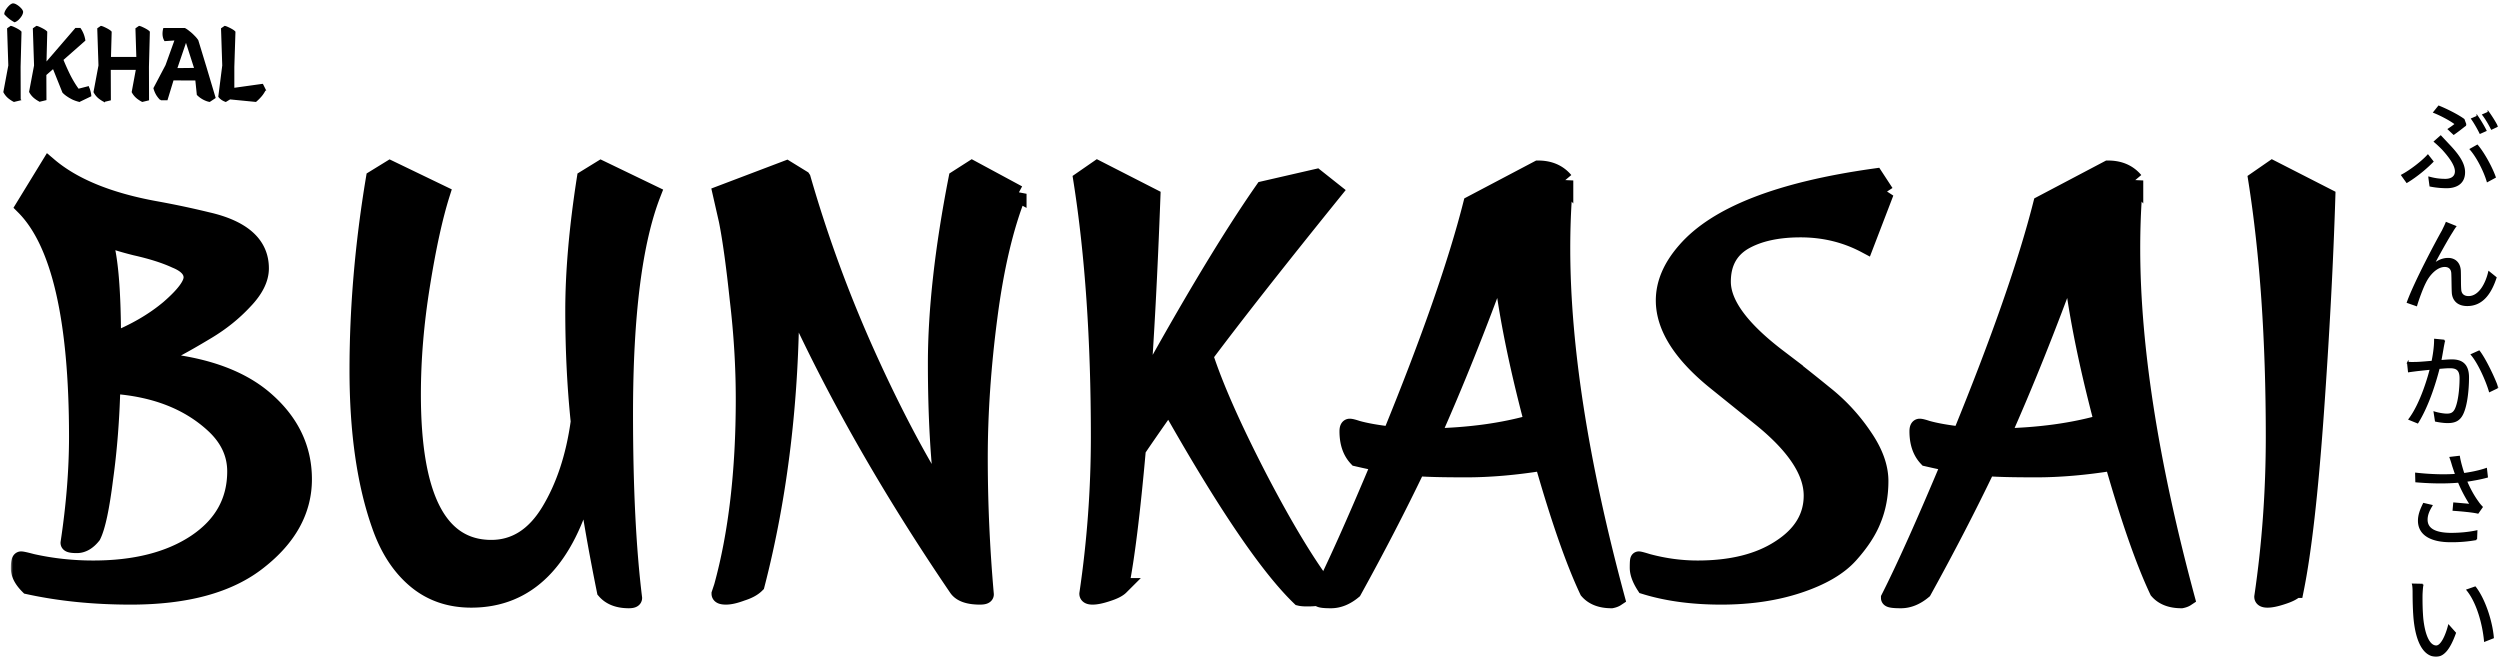<svg xmlns="http://www.w3.org/2000/svg" width="594" height="157" fill="none"><mask id="a" width="553" height="110" x="2.576" y="35.422" fill="#000" maskUnits="userSpaceOnUse"><path fill="#fff" d="M2.576 35.422h553v110h-553z"/><path d="M26.608 91.547c-.192 7.872-.768 15.264-1.727 22.175-.865 6.912-1.825 11.424-2.88 13.536-1.153 1.44-2.4 2.159-3.745 2.159-1.248 0-1.872-.144-1.872-.432 1.344-8.927 2.016-17.327 2.016-25.198 0-28.03-4.224-46.27-12.672-54.717l5.904-9.648c5.76 4.896 14.208 8.352 25.345 10.368a210.75 210.75 0 0 1 12.24 2.592c8.448 1.92 12.672 5.711 12.672 11.375 0 2.496-1.296 5.088-3.888 7.776-2.496 2.687-5.424 5.04-8.784 7.055-6.048 3.648-10.512 6-13.392 7.056 11.904.864 20.928 3.935 27.072 9.215 6.144 5.28 9.216 11.616 9.216 19.007 0 7.392-3.552 13.872-10.656 19.439-7.008 5.568-17.136 8.352-30.384 8.352-8.737 0-16.849-.816-24.337-2.448-1.44-1.44-2.16-2.832-2.16-4.176 0-1.344.144-2.016.432-2.016.288 0 1.152.192 2.592.576 4.704 1.056 9.552 1.584 14.544 1.584 9.985 0 18.097-2.064 24.337-6.192 6.336-4.223 9.504-9.887 9.504-16.991 0-4.127-1.68-7.775-5.04-10.943-6.048-5.664-14.16-8.832-24.337-9.504zm-2.16-35.422c1.537 3.936 2.305 12.24 2.305 24.911 5.28-2.112 9.744-4.704 13.392-7.776 3.648-3.168 5.472-5.615 5.472-7.343 0-1.728-1.296-3.12-3.888-4.176-2.496-1.152-5.664-2.16-9.504-3.024-3.84-.96-6.433-1.824-7.777-2.592zm80.467-10.079c-1.728 5.471-3.312 12.72-4.752 21.743-1.44 8.927-2.16 17.567-2.16 25.918 0 24.383 6.24 36.574 18.72 36.574 5.664 0 10.272-2.927 13.825-8.783 3.552-5.856 5.904-12.959 7.056-21.311-.864-8.352-1.296-17.135-1.296-26.35 0-9.216.912-19.68 2.736-31.391l3.744-2.304 12.24 5.904c-4.416 11.327-6.624 28.75-6.624 52.27 0 17.47.72 32.061 2.16 43.773 0 .288-.384.432-1.152.432-2.496 0-4.368-.72-5.616-2.16-2.016-9.984-3.504-18.527-4.464-25.631-4.8 18.431-13.921 27.647-27.361 27.647-5.184 0-9.6-1.536-13.248-4.608-3.648-3.072-6.432-7.344-8.352-12.815-3.552-9.984-5.328-22.319-5.328-37.006 0-14.784 1.296-29.95 3.888-45.502l3.744-2.304 12.24 5.904zm136.993 0c-3.072 7.68-5.376 17.423-6.912 29.23-1.536 11.712-2.304 22.895-2.304 33.551 0 10.655.48 21.454 1.44 32.398 0 .288-.432.432-1.296.432-2.784 0-4.608-.672-5.472-2.016-16.128-23.711-29.28-46.846-39.456-69.404 0 24.574-2.736 47.469-8.209 68.684-.768.768-1.92 1.392-3.456 1.872-1.536.576-2.784.864-3.744.864-.96 0-1.44-.192-1.44-.576l.576-1.728c3.456-12.575 5.184-27.407 5.184-44.494 0-7.775-.48-15.695-1.44-23.758-.864-8.16-1.728-14.4-2.592-18.72l-1.44-6.335 15.553-5.904 3.744 2.304a312.24 312.24 0 0 0 15.264 41.614c6.048 13.44 12.192 25.103 18.432 34.99-1.248-9.216-1.872-20.111-1.872-32.686 0-12.576 1.632-27.215 4.896-43.918l3.6-2.304 10.944 5.904zm24.321 93.307c-.576.576-1.632 1.104-3.168 1.584-1.44.48-2.592.72-3.456.72-.768 0-1.152-.192-1.152-.576a255.586 255.586 0 0 0 2.736-37.294c0-23.039-1.392-43.39-4.176-61.053l3.744-2.592 12.96 6.624c-.672 17.95-1.488 33.406-2.448 46.365 11.52-20.927 21.168-36.958 28.944-48.093l12.529-2.88 4.176 3.312c-13.345 16.511-23.569 29.518-30.673 39.022 2.4 7.391 6.672 17.039 12.816 28.942 6.144 11.808 11.569 20.783 16.273 26.927v.144c0 1.056-1.584 1.584-4.752 1.584-.768 0-1.344-.048-1.728-.144-7.585-7.296-17.953-22.607-31.105-45.934-3.648 5.184-6.144 8.784-7.488 10.8-1.344 15.071-2.688 25.918-4.032 32.542z"/><path d="M371.813 42.878c-.48 5.088-.72 10.463-.72 16.127 0 23.327 4.32 51.021 12.96 83.084-.288.192-.672.336-1.152.432-2.496 0-4.368-.72-5.616-2.16-3.264-6.912-6.816-17.087-10.656-30.527-6.528 1.056-12.625 1.584-18.289 1.584-5.568 0-9.456-.096-11.664-.288-4.512 9.408-9.552 19.151-15.12 29.231-1.728 1.44-3.504 2.16-5.328 2.16-1.824 0-2.736-.144-2.736-.432 3.648-7.2 8.448-17.903 14.4-32.111-1.152-.192-2.976-.575-5.472-1.151-1.44-1.536-2.16-3.648-2.16-6.336 0-.672.144-1.008.432-1.008.288 0 .864.144 1.728.432 2.016.576 4.704 1.056 8.064 1.44 9.216-22.559 15.6-40.846 19.152-54.861l15.841-8.352c2.688 0 4.8.912 6.336 2.736zm-31.681 60.909c9.024-.192 17.041-1.296 24.049-3.312-3.936-14.88-6.432-27.55-7.488-38.014-5.473 15.071-10.993 28.846-16.561 41.326zm107.851-58.029-4.752 12.383c-4.704-2.496-9.84-3.744-15.408-3.744s-10.08 1.008-13.536 3.024c-3.36 2.016-5.04 5.184-5.04 9.504 0 5.28 4.416 11.28 13.248 17.999a430.028 430.028 0 0 1 10.944 8.64 44.461 44.461 0 0 1 9.36 10.079c2.592 3.744 3.888 7.295 3.888 10.655 0 3.36-.576 6.432-1.728 9.216-1.056 2.688-2.88 5.471-5.472 8.351-2.592 2.88-6.624 5.232-12.096 7.056-5.472 1.824-11.616 2.736-18.432 2.736-6.817 0-12.865-.816-18.145-2.448-1.056-1.632-1.584-3.072-1.584-4.32 0-1.248.048-1.872.144-1.872.192 0 .912.192 2.16.576 3.936 1.056 7.872 1.584 11.808 1.584 8.065 0 14.593-1.632 19.585-4.896 5.088-3.263 7.632-7.439 7.632-12.527 0-5.76-4.128-11.951-12.384-18.575l-10.368-8.352c-8.257-6.623-12.385-13.103-12.385-19.439 0-4.031 1.68-7.967 5.04-11.807 7.392-8.544 22.417-14.4 45.073-17.567l2.448 3.744zm59.254-2.88c-.481 5.088-.721 10.463-.721 16.127 0 23.327 4.321 51.021 12.961 83.084-.288.192-.672.336-1.152.432-2.496 0-4.368-.72-5.616-2.16-3.264-6.912-6.817-17.087-10.657-30.527-6.528 1.056-12.624 1.584-18.288 1.584-5.568 0-9.456-.096-11.664-.288-4.512 9.408-9.552 19.151-15.12 29.231-1.728 1.44-3.504 2.16-5.328 2.16-1.824 0-2.736-.144-2.736-.432 3.648-7.2 8.448-17.903 14.4-32.111-1.152-.192-2.976-.575-5.472-1.151-1.44-1.536-2.16-3.648-2.16-6.336 0-.672.144-1.008.432-1.008.288 0 .864.144 1.728.432 2.016.576 4.704 1.056 8.064 1.44 9.216-22.559 15.6-40.846 19.152-54.861l15.84-8.352c2.688 0 4.8.912 6.337 2.736zm-31.681 60.909c9.024-.192 17.04-1.296 24.048-3.312-3.936-14.88-6.432-27.55-7.488-38.014-5.472 15.071-10.992 28.846-16.56 41.326zm69.834 36.286c-.576.576-1.632 1.104-3.168 1.584-1.44.48-2.592.72-3.456.72-.768 0-1.152-.192-1.152-.576 1.824-12.384 2.736-25.055 2.736-38.014 0-23.039-1.392-43.39-4.176-61.053l3.744-2.592 12.96 6.624c-.48 15.455-1.392 32.638-2.736 51.55-1.344 18.814-2.928 32.733-4.752 41.757z"/></mask><path fill="#000" d="M26.608 91.547c-.192 7.872-.768 15.264-1.727 22.175-.865 6.912-1.825 11.424-2.88 13.536-1.153 1.44-2.4 2.159-3.745 2.159-1.248 0-1.872-.144-1.872-.432 1.344-8.927 2.016-17.327 2.016-25.198 0-28.03-4.224-46.27-12.672-54.717l5.904-9.648c5.76 4.896 14.208 8.352 25.345 10.368a210.75 210.75 0 0 1 12.24 2.592c8.448 1.92 12.672 5.711 12.672 11.375 0 2.496-1.296 5.088-3.888 7.776-2.496 2.687-5.424 5.04-8.784 7.055-6.048 3.648-10.512 6-13.392 7.056 11.904.864 20.928 3.935 27.072 9.215 6.144 5.28 9.216 11.616 9.216 19.007 0 7.392-3.552 13.872-10.656 19.439-7.008 5.568-17.136 8.352-30.384 8.352-8.737 0-16.849-.816-24.337-2.448-1.44-1.44-2.16-2.832-2.16-4.176 0-1.344.144-2.016.432-2.016.288 0 1.152.192 2.592.576 4.704 1.056 9.552 1.584 14.544 1.584 9.985 0 18.097-2.064 24.337-6.192 6.336-4.223 9.504-9.887 9.504-16.991 0-4.127-1.68-7.775-5.04-10.943-6.048-5.664-14.16-8.832-24.337-9.504zm-2.16-35.422c1.537 3.936 2.305 12.24 2.305 24.911 5.28-2.112 9.744-4.704 13.392-7.776 3.648-3.168 5.472-5.615 5.472-7.343 0-1.728-1.296-3.12-3.888-4.176-2.496-1.152-5.664-2.16-9.504-3.024-3.84-.96-6.433-1.824-7.777-2.592zm80.467-10.079c-1.728 5.471-3.312 12.72-4.752 21.743-1.44 8.927-2.16 17.567-2.16 25.918 0 24.383 6.24 36.574 18.72 36.574 5.664 0 10.272-2.927 13.825-8.783 3.552-5.856 5.904-12.959 7.056-21.311-.864-8.352-1.296-17.135-1.296-26.35 0-9.216.912-19.68 2.736-31.391l3.744-2.304 12.24 5.904c-4.416 11.327-6.624 28.75-6.624 52.27 0 17.47.72 32.061 2.16 43.773 0 .288-.384.432-1.152.432-2.496 0-4.368-.72-5.616-2.16-2.016-9.984-3.504-18.527-4.464-25.631-4.8 18.431-13.921 27.647-27.361 27.647-5.184 0-9.6-1.536-13.248-4.608-3.648-3.072-6.432-7.344-8.352-12.815-3.552-9.984-5.328-22.319-5.328-37.006 0-14.784 1.296-29.95 3.888-45.502l3.744-2.304 12.24 5.904zm136.993 0c-3.072 7.68-5.376 17.423-6.912 29.23-1.536 11.712-2.304 22.895-2.304 33.551 0 10.655.48 21.454 1.44 32.398 0 .288-.432.432-1.296.432-2.784 0-4.608-.672-5.472-2.016-16.128-23.711-29.28-46.846-39.456-69.404 0 24.574-2.736 47.469-8.209 68.684-.768.768-1.92 1.392-3.456 1.872-1.536.576-2.784.864-3.744.864-.96 0-1.44-.192-1.44-.576l.576-1.728c3.456-12.575 5.184-27.407 5.184-44.494 0-7.775-.48-15.695-1.44-23.758-.864-8.16-1.728-14.4-2.592-18.72l-1.44-6.335 15.553-5.904 3.744 2.304a312.24 312.24 0 0 0 15.264 41.614c6.048 13.44 12.192 25.103 18.432 34.99-1.248-9.216-1.872-20.111-1.872-32.686 0-12.576 1.632-27.215 4.896-43.918l3.6-2.304 10.944 5.904zm24.321 93.307c-.576.576-1.632 1.104-3.168 1.584-1.44.48-2.592.72-3.456.72-.768 0-1.152-.192-1.152-.576a255.586 255.586 0 0 0 2.736-37.294c0-23.039-1.392-43.39-4.176-61.053l3.744-2.592 12.96 6.624c-.672 17.95-1.488 33.406-2.448 46.365 11.52-20.927 21.168-36.958 28.944-48.093l12.529-2.88 4.176 3.312c-13.345 16.511-23.569 29.518-30.673 39.022 2.4 7.391 6.672 17.039 12.816 28.942 6.144 11.808 11.569 20.783 16.273 26.927v.144c0 1.056-1.584 1.584-4.752 1.584-.768 0-1.344-.048-1.728-.144-7.585-7.296-17.953-22.607-31.105-45.934-3.648 5.184-6.144 8.784-7.488 10.8-1.344 15.071-2.688 25.918-4.032 32.542z"/><path fill="#000" d="M371.813 42.878c-.48 5.088-.72 10.463-.72 16.127 0 23.327 4.32 51.021 12.96 83.084-.288.192-.672.336-1.152.432-2.496 0-4.368-.72-5.616-2.16-3.264-6.912-6.816-17.087-10.656-30.527-6.528 1.056-12.625 1.584-18.289 1.584-5.568 0-9.456-.096-11.664-.288-4.512 9.408-9.552 19.151-15.12 29.231-1.728 1.44-3.504 2.16-5.328 2.16-1.824 0-2.736-.144-2.736-.432 3.648-7.2 8.448-17.903 14.4-32.111-1.152-.192-2.976-.575-5.472-1.151-1.44-1.536-2.16-3.648-2.16-6.336 0-.672.144-1.008.432-1.008.288 0 .864.144 1.728.432 2.016.576 4.704 1.056 8.064 1.44 9.216-22.559 15.6-40.846 19.152-54.861l15.841-8.352c2.688 0 4.8.912 6.336 2.736zm-31.681 60.909c9.024-.192 17.041-1.296 24.049-3.312-3.936-14.88-6.432-27.55-7.488-38.014-5.473 15.071-10.993 28.846-16.561 41.326zm107.851-58.029-4.752 12.383c-4.704-2.496-9.84-3.744-15.408-3.744s-10.08 1.008-13.536 3.024c-3.36 2.016-5.04 5.184-5.04 9.504 0 5.28 4.416 11.28 13.248 17.999a430.028 430.028 0 0 1 10.944 8.64 44.461 44.461 0 0 1 9.36 10.079c2.592 3.744 3.888 7.295 3.888 10.655 0 3.36-.576 6.432-1.728 9.216-1.056 2.688-2.88 5.471-5.472 8.351-2.592 2.88-6.624 5.232-12.096 7.056-5.472 1.824-11.616 2.736-18.432 2.736-6.817 0-12.865-.816-18.145-2.448-1.056-1.632-1.584-3.072-1.584-4.32 0-1.248.048-1.872.144-1.872.192 0 .912.192 2.16.576 3.936 1.056 7.872 1.584 11.808 1.584 8.065 0 14.593-1.632 19.585-4.896 5.088-3.263 7.632-7.439 7.632-12.527 0-5.76-4.128-11.951-12.384-18.575l-10.368-8.352c-8.257-6.623-12.385-13.103-12.385-19.439 0-4.031 1.68-7.967 5.04-11.807 7.392-8.544 22.417-14.4 45.073-17.567l2.448 3.744zm59.254-2.88c-.481 5.088-.721 10.463-.721 16.127 0 23.327 4.321 51.021 12.961 83.084-.288.192-.672.336-1.152.432-2.496 0-4.368-.72-5.616-2.16-3.264-6.912-6.817-17.087-10.657-30.527-6.528 1.056-12.624 1.584-18.288 1.584-5.568 0-9.456-.096-11.664-.288-4.512 9.408-9.552 19.151-15.12 29.231-1.728 1.44-3.504 2.16-5.328 2.16-1.824 0-2.736-.144-2.736-.432 3.648-7.2 8.448-17.903 14.4-32.111-1.152-.192-2.976-.575-5.472-1.151-1.44-1.536-2.16-3.648-2.16-6.336 0-.672.144-1.008.432-1.008.288 0 .864.144 1.728.432 2.016.576 4.704 1.056 8.064 1.44 9.216-22.559 15.6-40.846 19.152-54.861l15.84-8.352c2.688 0 4.8.912 6.337 2.736zm-31.681 60.909c9.024-.192 17.04-1.296 24.048-3.312-3.936-14.88-6.432-27.55-7.488-38.014-5.472 15.071-10.992 28.846-16.56 41.326zm69.834 36.286c-.576.576-1.632 1.104-3.168 1.584-1.44.48-2.592.72-3.456.72-.768 0-1.152-.192-1.152-.576 1.824-12.384 2.736-25.055 2.736-38.014 0-23.039-1.392-43.39-4.176-61.053l3.744-2.592 12.96 6.624c-.48 15.455-1.392 32.638-2.736 51.55-1.344 18.814-2.928 32.733-4.752 41.757z"/><path stroke="#000" stroke-width="4" d="M26.608 91.547c-.192 7.872-.768 15.264-1.727 22.175-.865 6.912-1.825 11.424-2.88 13.536-1.153 1.44-2.4 2.159-3.745 2.159-1.248 0-1.872-.144-1.872-.432 1.344-8.927 2.016-17.327 2.016-25.198 0-28.03-4.224-46.27-12.672-54.717l5.904-9.648c5.76 4.896 14.208 8.352 25.345 10.368a210.75 210.75 0 0 1 12.24 2.592c8.448 1.92 12.672 5.711 12.672 11.375 0 2.496-1.296 5.088-3.888 7.776-2.496 2.687-5.424 5.04-8.784 7.055-6.048 3.648-10.512 6-13.392 7.056 11.904.864 20.928 3.935 27.072 9.215 6.144 5.28 9.216 11.616 9.216 19.007 0 7.392-3.552 13.872-10.656 19.439-7.008 5.568-17.136 8.352-30.384 8.352-8.737 0-16.849-.816-24.337-2.448-1.44-1.44-2.16-2.832-2.16-4.176 0-1.344.144-2.016.432-2.016.288 0 1.152.192 2.592.576 4.704 1.056 9.552 1.584 14.544 1.584 9.985 0 18.097-2.064 24.337-6.192 6.336-4.223 9.504-9.887 9.504-16.991 0-4.127-1.68-7.775-5.04-10.943-6.048-5.664-14.16-8.832-24.337-9.504zm-2.16-35.422c1.537 3.936 2.305 12.24 2.305 24.911 5.28-2.112 9.744-4.704 13.392-7.776 3.648-3.168 5.472-5.615 5.472-7.343 0-1.728-1.296-3.12-3.888-4.176-2.496-1.152-5.664-2.16-9.504-3.024-3.84-.96-6.433-1.824-7.777-2.592zm80.467-10.079c-1.728 5.471-3.312 12.72-4.752 21.743-1.44 8.927-2.16 17.567-2.16 25.918 0 24.383 6.24 36.574 18.72 36.574 5.664 0 10.272-2.927 13.825-8.783 3.552-5.856 5.904-12.959 7.056-21.311-.864-8.352-1.296-17.135-1.296-26.35 0-9.216.912-19.68 2.736-31.391l3.744-2.304 12.24 5.904c-4.416 11.327-6.624 28.75-6.624 52.27 0 17.47.72 32.061 2.16 43.773 0 .288-.384.432-1.152.432-2.496 0-4.368-.72-5.616-2.16-2.016-9.984-3.504-18.527-4.464-25.631-4.8 18.431-13.921 27.647-27.361 27.647-5.184 0-9.6-1.536-13.248-4.608-3.648-3.072-6.432-7.344-8.352-12.815-3.552-9.984-5.328-22.319-5.328-37.006 0-14.784 1.296-29.95 3.888-45.502l3.744-2.304 12.24 5.904zm136.993 0c-3.072 7.68-5.376 17.423-6.912 29.23-1.536 11.712-2.304 22.895-2.304 33.551 0 10.655.48 21.454 1.44 32.398 0 .288-.432.432-1.296.432-2.784 0-4.608-.672-5.472-2.016-16.128-23.711-29.28-46.846-39.456-69.404 0 24.574-2.736 47.469-8.209 68.684-.768.768-1.92 1.392-3.456 1.872-1.536.576-2.784.864-3.744.864-.96 0-1.44-.192-1.44-.576l.576-1.728c3.456-12.575 5.184-27.407 5.184-44.494 0-7.775-.48-15.695-1.44-23.758-.864-8.16-1.728-14.4-2.592-18.72l-1.44-6.335 15.553-5.904 3.744 2.304a312.24 312.24 0 0 0 15.264 41.614c6.048 13.44 12.192 25.103 18.432 34.99-1.248-9.216-1.872-20.111-1.872-32.686 0-12.576 1.632-27.215 4.896-43.918l3.6-2.304 10.944 5.904zm24.321 93.307c-.576.576-1.632 1.104-3.168 1.584-1.44.48-2.592.72-3.456.72-.768 0-1.152-.192-1.152-.576a255.586 255.586 0 0 0 2.736-37.294c0-23.039-1.392-43.39-4.176-61.053l3.744-2.592 12.96 6.624c-.672 17.95-1.488 33.406-2.448 46.365 11.52-20.927 21.168-36.958 28.944-48.093l12.529-2.88 4.176 3.312c-13.345 16.511-23.569 29.518-30.673 39.022 2.4 7.391 6.672 17.039 12.816 28.942 6.144 11.808 11.569 20.783 16.273 26.927v.144c0 1.056-1.584 1.584-4.752 1.584-.768 0-1.344-.048-1.728-.144-7.585-7.296-17.953-22.607-31.105-45.934-3.648 5.184-6.144 8.784-7.488 10.8-1.344 15.071-2.688 25.918-4.032 32.542z" mask="url(#a)"/><path stroke="#000" stroke-width="4" d="M371.813 42.878c-.48 5.088-.72 10.463-.72 16.127 0 23.327 4.32 51.021 12.96 83.084-.288.192-.672.336-1.152.432-2.496 0-4.368-.72-5.616-2.16-3.264-6.912-6.816-17.087-10.656-30.527-6.528 1.056-12.625 1.584-18.289 1.584-5.568 0-9.456-.096-11.664-.288-4.512 9.408-9.552 19.151-15.12 29.231-1.728 1.44-3.504 2.16-5.328 2.16-1.824 0-2.736-.144-2.736-.432 3.648-7.2 8.448-17.903 14.4-32.111-1.152-.192-2.976-.575-5.472-1.151-1.44-1.536-2.16-3.648-2.16-6.336 0-.672.144-1.008.432-1.008.288 0 .864.144 1.728.432 2.016.576 4.704 1.056 8.064 1.44 9.216-22.559 15.6-40.846 19.152-54.861l15.841-8.352c2.688 0 4.8.912 6.336 2.736zm-31.681 60.909c9.024-.192 17.041-1.296 24.049-3.312-3.936-14.88-6.432-27.55-7.488-38.014-5.473 15.071-10.993 28.846-16.561 41.326zm107.851-58.029-4.752 12.383c-4.704-2.496-9.84-3.744-15.408-3.744s-10.08 1.008-13.536 3.024c-3.36 2.016-5.04 5.184-5.04 9.504 0 5.28 4.416 11.28 13.248 17.999a430.028 430.028 0 0 1 10.944 8.64 44.461 44.461 0 0 1 9.36 10.079c2.592 3.744 3.888 7.295 3.888 10.655 0 3.36-.576 6.432-1.728 9.216-1.056 2.688-2.88 5.471-5.472 8.351-2.592 2.88-6.624 5.232-12.096 7.056-5.472 1.824-11.616 2.736-18.432 2.736-6.817 0-12.865-.816-18.145-2.448-1.056-1.632-1.584-3.072-1.584-4.32 0-1.248.048-1.872.144-1.872.192 0 .912.192 2.16.576 3.936 1.056 7.872 1.584 11.808 1.584 8.065 0 14.593-1.632 19.585-4.896 5.088-3.263 7.632-7.439 7.632-12.527 0-5.76-4.128-11.951-12.384-18.575l-10.368-8.352c-8.257-6.623-12.385-13.103-12.385-19.439 0-4.031 1.68-7.967 5.04-11.807 7.392-8.544 22.417-14.4 45.073-17.567l2.448 3.744zm59.254-2.88c-.481 5.088-.721 10.463-.721 16.127 0 23.327 4.321 51.021 12.961 83.084-.288.192-.672.336-1.152.432-2.496 0-4.368-.72-5.616-2.16-3.264-6.912-6.817-17.087-10.657-30.527-6.528 1.056-12.624 1.584-18.288 1.584-5.568 0-9.456-.096-11.664-.288-4.512 9.408-9.552 19.151-15.12 29.231-1.728 1.44-3.504 2.16-5.328 2.16-1.824 0-2.736-.144-2.736-.432 3.648-7.2 8.448-17.903 14.4-32.111-1.152-.192-2.976-.575-5.472-1.151-1.44-1.536-2.16-3.648-2.16-6.336 0-.672.144-1.008.432-1.008.288 0 .864.144 1.728.432 2.016.576 4.704 1.056 8.064 1.44 9.216-22.559 15.6-40.846 19.152-54.861l15.84-8.352c2.688 0 4.8.912 6.337 2.736zm-31.681 60.909c9.024-.192 17.04-1.296 24.048-3.312-3.936-14.88-6.432-27.55-7.488-38.014-5.472 15.071-10.992 28.846-16.56 41.326zm69.834 36.286c-.576.576-1.632 1.104-3.168 1.584-1.44.48-2.592.72-3.456.72-.768 0-1.152-.192-1.152-.576 1.824-12.384 2.736-25.055 2.736-38.014 0-23.039-1.392-43.39-4.176-61.053l3.744-2.592 12.96 6.624c-.48 15.455-1.392 32.638-2.736 51.55-1.344 18.814-2.928 32.733-4.752 41.757z" mask="url(#a)"/><mask id="b" width="24" height="132" x="569.72" y="24.295" fill="#000" maskUnits="userSpaceOnUse"><path fill="#fff" d="M569.72 24.295h24v132h-24z"/><path d="M581.808 30.694c.624-.408 1.32-.912 1.68-1.223-1.056-.84-3.288-2.064-5.136-2.808l1.104-1.368c1.848.744 4.488 2.064 5.928 3.12l.456 1.248a56.336 56.336 0 0 1-2.832 2.16l-1.2-1.129zm-4.632 11.472c1.224.336 2.376.528 3.864.528 1.104 0 2.448-.432 2.448-1.992 0-1.632-1.752-3.792-3.072-5.256a28.129 28.129 0 0 0-1.92-1.8l1.416-1.248c.576.624 1.2 1.272 1.752 1.872 2.256 2.352 3.84 4.464 3.84 6.648 0 2.952-2.4 3.6-4.128 3.6-1.536 0-2.856-.168-3.936-.384l-.264-1.968zm13.848.888c-.672-2.28-2.352-5.712-4.008-7.584l1.584-.888c1.632 1.944 3.456 5.376 4.2 7.512l-1.776.96zm-13.032-4.68c-1.392 1.44-3.792 3.48-6.12 4.872l-1.152-1.608c1.992-1.056 4.776-3.192 6.144-4.704l1.128 1.44zm10.632-10.68c.6.864 1.488 2.328 1.968 3.312l-1.296.576c-.48-.984-1.296-2.424-1.944-3.335l1.272-.552zm2.64-.96c.648.889 1.584 2.376 2.016 3.264l-1.272.6c-.528-1.055-1.32-2.424-2.016-3.311l1.272-.552zm-7.872 27.087c-.216.288-.504.72-.768 1.176-1.08 1.656-3.288 5.64-4.512 7.968 1.152-1.032 2.4-1.488 3.552-1.488 1.608 0 2.76 1.032 2.832 2.928.048 1.416 0 3.24.096 4.415.072 1.2.888 1.728 1.92 1.728 2.688 0 4.272-3.311 4.872-5.88l1.608 1.297c-1.272 3.863-3.288 6.551-6.768 6.551-2.568 0-3.408-1.608-3.48-3.024-.072-1.416-.048-3.263-.12-4.583-.048-1.032-.672-1.68-1.752-1.68-1.92 0-3.744 1.968-4.656 3.864-.744 1.415-1.752 4.271-2.088 5.447l-2.064-.72c1.752-4.847 7.008-14.687 8.328-16.99.264-.577.576-1.153.864-1.873l2.136.864zm-2.64 27.087c-.096.456-.192.96-.288 1.44-.144.864-.48 2.832-.792 4.32-.816 3.36-2.544 9.335-5.256 13.727l-1.944-.792c2.736-3.648 4.656-10.056 5.304-13.007.432-1.896.768-4.056.768-5.904l2.208.216zm8.28 2.568c1.488 1.944 3.576 6.36 4.368 8.591l-1.848.888c-.72-2.472-2.592-6.72-4.272-8.687l1.752-.792zm-16.92 2.712c.768.023 1.392.023 2.16 0 1.776-.049 6.648-.6 8.28-.6 2.136 0 3.888.816 3.888 4.08 0 2.855-.384 6.671-1.368 8.663-.768 1.608-1.968 1.992-3.504 1.992-.936 0-2.064-.168-2.832-.336l-.312-2.016c1.008.312 2.256.504 2.928.504.888 0 1.608-.192 2.112-1.248.768-1.608 1.128-4.752 1.128-7.344 0-2.183-1.008-2.591-2.544-2.591-1.608 0-6.096.527-7.56.671-.552.072-1.56.192-2.16.288l-.216-2.064zm10.704 24.446a23.77 23.77 0 0 0-.6-1.896l2.064-.24c.216 1.392.84 3.456 1.392 5.016.744 2.064 1.968 4.296 3 5.688.312.48.672.888 1.032 1.272l-.96 1.368c-1.152-.288-4.08-.552-5.808-.672l.144-1.584c1.344.12 3.12.264 3.984.36-1.008-1.536-2.328-3.912-3.12-6.096-.528-1.368-.864-2.472-1.128-3.216zm-8.784 1.872c4.008.456 7.8.48 10.536.192 1.896-.216 4.272-.648 6.144-1.296l.216 1.896c-1.704.48-3.984.864-5.736 1.08-3.048.36-6.864.384-11.112.024l-.048-1.896zm3.72 7.632c-.72 1.176-1.152 2.208-1.152 3.336 0 2.303 2.088 3.287 5.664 3.335 2.424 0 4.512-.24 6.168-.6l-.072 1.92a33.356 33.356 0 0 1-6.216.504c-4.56-.024-7.44-1.656-7.44-4.919 0-1.344.48-2.592 1.176-4.008l1.872.432zm-2.136 18.759c-.12.552-.192 1.704-.216 2.328-.024 1.488 0 3.695.168 5.663.408 4.008 1.56 6.672 3.288 6.672 1.224 0 2.352-2.472 2.976-4.872l1.512 1.704c-1.464 4.056-2.904 5.448-4.536 5.448-2.28 0-4.44-2.256-5.112-8.472-.216-2.064-.264-4.991-.264-6.383 0-.552 0-1.584-.144-2.136l2.328.048zm12.48.648c2.16 2.784 3.888 7.895 4.248 11.951l-1.944.768c-.408-4.32-1.872-9.263-4.152-12.071l1.848-.648z"/></mask><path fill="#000" d="M581.808 30.694c.624-.408 1.32-.912 1.68-1.223-1.056-.84-3.288-2.064-5.136-2.808l1.104-1.368c1.848.744 4.488 2.064 5.928 3.12l.456 1.248a56.336 56.336 0 0 1-2.832 2.16l-1.2-1.129zm-4.632 11.472c1.224.336 2.376.528 3.864.528 1.104 0 2.448-.432 2.448-1.992 0-1.632-1.752-3.792-3.072-5.256a28.129 28.129 0 0 0-1.92-1.8l1.416-1.248c.576.624 1.2 1.272 1.752 1.872 2.256 2.352 3.84 4.464 3.84 6.648 0 2.952-2.4 3.6-4.128 3.6-1.536 0-2.856-.168-3.936-.384l-.264-1.968zm13.848.888c-.672-2.28-2.352-5.712-4.008-7.584l1.584-.888c1.632 1.944 3.456 5.376 4.2 7.512l-1.776.96zm-13.032-4.68c-1.392 1.44-3.792 3.48-6.12 4.872l-1.152-1.608c1.992-1.056 4.776-3.192 6.144-4.704l1.128 1.44zm10.632-10.68c.6.864 1.488 2.328 1.968 3.312l-1.296.576c-.48-.984-1.296-2.424-1.944-3.335l1.272-.552zm2.64-.96c.648.889 1.584 2.376 2.016 3.264l-1.272.6c-.528-1.055-1.32-2.424-2.016-3.311l1.272-.552zm-7.872 27.087c-.216.288-.504.72-.768 1.176-1.08 1.656-3.288 5.64-4.512 7.968 1.152-1.032 2.4-1.488 3.552-1.488 1.608 0 2.76 1.032 2.832 2.928.048 1.416 0 3.24.096 4.415.072 1.2.888 1.728 1.92 1.728 2.688 0 4.272-3.311 4.872-5.88l1.608 1.297c-1.272 3.863-3.288 6.551-6.768 6.551-2.568 0-3.408-1.608-3.48-3.024-.072-1.416-.048-3.263-.12-4.583-.048-1.032-.672-1.68-1.752-1.68-1.92 0-3.744 1.968-4.656 3.864-.744 1.415-1.752 4.271-2.088 5.447l-2.064-.72c1.752-4.847 7.008-14.687 8.328-16.99.264-.577.576-1.153.864-1.873l2.136.864zm-2.64 27.087c-.096.456-.192.96-.288 1.44-.144.864-.48 2.832-.792 4.32-.816 3.36-2.544 9.335-5.256 13.727l-1.944-.792c2.736-3.648 4.656-10.056 5.304-13.007.432-1.896.768-4.056.768-5.904l2.208.216zm8.28 2.568c1.488 1.944 3.576 6.36 4.368 8.591l-1.848.888c-.72-2.472-2.592-6.72-4.272-8.687l1.752-.792zm-16.92 2.712c.768.023 1.392.023 2.16 0 1.776-.049 6.648-.6 8.28-.6 2.136 0 3.888.816 3.888 4.08 0 2.855-.384 6.671-1.368 8.663-.768 1.608-1.968 1.992-3.504 1.992-.936 0-2.064-.168-2.832-.336l-.312-2.016c1.008.312 2.256.504 2.928.504.888 0 1.608-.192 2.112-1.248.768-1.608 1.128-4.752 1.128-7.344 0-2.183-1.008-2.591-2.544-2.591-1.608 0-6.096.527-7.56.671-.552.072-1.56.192-2.16.288l-.216-2.064zm10.704 24.446a23.77 23.77 0 0 0-.6-1.896l2.064-.24c.216 1.392.84 3.456 1.392 5.016.744 2.064 1.968 4.296 3 5.688.312.48.672.888 1.032 1.272l-.96 1.368c-1.152-.288-4.08-.552-5.808-.672l.144-1.584c1.344.12 3.12.264 3.984.36-1.008-1.536-2.328-3.912-3.12-6.096-.528-1.368-.864-2.472-1.128-3.216zm-8.784 1.872c4.008.456 7.8.48 10.536.192 1.896-.216 4.272-.648 6.144-1.296l.216 1.896c-1.704.48-3.984.864-5.736 1.08-3.048.36-6.864.384-11.112.024l-.048-1.896zm3.72 7.632c-.72 1.176-1.152 2.208-1.152 3.336 0 2.303 2.088 3.287 5.664 3.335 2.424 0 4.512-.24 6.168-.6l-.072 1.92a33.356 33.356 0 0 1-6.216.504c-4.56-.024-7.44-1.656-7.44-4.919 0-1.344.48-2.592 1.176-4.008l1.872.432zm-2.136 18.759c-.12.552-.192 1.704-.216 2.328-.024 1.488 0 3.695.168 5.663.408 4.008 1.56 6.672 3.288 6.672 1.224 0 2.352-2.472 2.976-4.872l1.512 1.704c-1.464 4.056-2.904 5.448-4.536 5.448-2.28 0-4.44-2.256-5.112-8.472-.216-2.064-.264-4.991-.264-6.383 0-.552 0-1.584-.144-2.136l2.328.048zm12.48.648c2.16 2.784 3.888 7.895 4.248 11.951l-1.944.768c-.408-4.32-1.872-9.263-4.152-12.071l1.848-.648z"/><path stroke="#000" stroke-width=".4" d="M581.808 30.694c.624-.408 1.32-.912 1.68-1.223-1.056-.84-3.288-2.064-5.136-2.808l1.104-1.368c1.848.744 4.488 2.064 5.928 3.12l.456 1.248a56.336 56.336 0 0 1-2.832 2.16l-1.2-1.129zm-4.632 11.472c1.224.336 2.376.528 3.864.528 1.104 0 2.448-.432 2.448-1.992 0-1.632-1.752-3.792-3.072-5.256a28.129 28.129 0 0 0-1.92-1.8l1.416-1.248c.576.624 1.2 1.272 1.752 1.872 2.256 2.352 3.84 4.464 3.84 6.648 0 2.952-2.4 3.6-4.128 3.6-1.536 0-2.856-.168-3.936-.384l-.264-1.968zm13.848.888c-.672-2.28-2.352-5.712-4.008-7.584l1.584-.888c1.632 1.944 3.456 5.376 4.2 7.512l-1.776.96zm-13.032-4.68c-1.392 1.44-3.792 3.48-6.12 4.872l-1.152-1.608c1.992-1.056 4.776-3.192 6.144-4.704l1.128 1.44zm10.632-10.68c.6.864 1.488 2.328 1.968 3.312l-1.296.576c-.48-.984-1.296-2.424-1.944-3.335l1.272-.552zm2.64-.96c.648.889 1.584 2.376 2.016 3.264l-1.272.6c-.528-1.055-1.32-2.424-2.016-3.311l1.272-.552zm-7.872 27.087c-.216.288-.504.72-.768 1.176-1.08 1.656-3.288 5.64-4.512 7.968 1.152-1.032 2.4-1.488 3.552-1.488 1.608 0 2.76 1.032 2.832 2.928.048 1.416 0 3.24.096 4.415.072 1.2.888 1.728 1.92 1.728 2.688 0 4.272-3.311 4.872-5.88l1.608 1.297c-1.272 3.863-3.288 6.551-6.768 6.551-2.568 0-3.408-1.608-3.48-3.024-.072-1.416-.048-3.263-.12-4.583-.048-1.032-.672-1.68-1.752-1.68-1.92 0-3.744 1.968-4.656 3.864-.744 1.415-1.752 4.271-2.088 5.447l-2.064-.72c1.752-4.847 7.008-14.687 8.328-16.99.264-.577.576-1.153.864-1.873l2.136.864zm-2.64 27.087c-.096.456-.192.96-.288 1.44-.144.864-.48 2.832-.792 4.32-.816 3.36-2.544 9.335-5.256 13.727l-1.944-.792c2.736-3.648 4.656-10.056 5.304-13.007.432-1.896.768-4.056.768-5.904l2.208.216zm8.28 2.568c1.488 1.944 3.576 6.36 4.368 8.591l-1.848.888c-.72-2.472-2.592-6.72-4.272-8.687l1.752-.792zm-16.92 2.712c.768.023 1.392.023 2.16 0 1.776-.049 6.648-.6 8.28-.6 2.136 0 3.888.816 3.888 4.08 0 2.855-.384 6.671-1.368 8.663-.768 1.608-1.968 1.992-3.504 1.992-.936 0-2.064-.168-2.832-.336l-.312-2.016c1.008.312 2.256.504 2.928.504.888 0 1.608-.192 2.112-1.248.768-1.608 1.128-4.752 1.128-7.344 0-2.183-1.008-2.591-2.544-2.591-1.608 0-6.096.527-7.56.671-.552.072-1.56.192-2.16.288l-.216-2.064zm10.704 24.446a23.77 23.77 0 0 0-.6-1.896l2.064-.24c.216 1.392.84 3.456 1.392 5.016.744 2.064 1.968 4.296 3 5.688.312.48.672.888 1.032 1.272l-.96 1.368c-1.152-.288-4.08-.552-5.808-.672l.144-1.584c1.344.12 3.12.264 3.984.36-1.008-1.536-2.328-3.912-3.12-6.096-.528-1.368-.864-2.472-1.128-3.216zm-8.784 1.872c4.008.456 7.8.48 10.536.192 1.896-.216 4.272-.648 6.144-1.296l.216 1.896c-1.704.48-3.984.864-5.736 1.08-3.048.36-6.864.384-11.112.024l-.048-1.896zm3.72 7.632c-.72 1.176-1.152 2.208-1.152 3.336 0 2.303 2.088 3.287 5.664 3.335 2.424 0 4.512-.24 6.168-.6l-.072 1.92a33.356 33.356 0 0 1-6.216.504c-4.56-.024-7.44-1.656-7.44-4.919 0-1.344.48-2.592 1.176-4.008l1.872.432zm-2.136 18.759c-.12.552-.192 1.704-.216 2.328-.024 1.488 0 3.695.168 5.663.408 4.008 1.56 6.672 3.288 6.672 1.224 0 2.352-2.472 2.976-4.872l1.512 1.704c-1.464 4.056-2.904 5.448-4.536 5.448-2.28 0-4.44-2.256-5.112-8.472-.216-2.064-.264-4.991-.264-6.383 0-.552 0-1.584-.144-2.136l2.328.048zm12.48.648c2.16 2.784 3.888 7.895 4.248 11.951l-1.944.768c-.408-4.32-1.872-9.263-4.152-12.071l1.848-.648z" mask="url(#b)"/><mask id="c" width="64" height="25" x="0" y="0" fill="#000" maskUnits="userSpaceOnUse"><path fill="#fff" d="M0 0h64v25H0z"/><path d="M3.472 5.08a8.508 8.508 0 0 1-2.256-1.776c.016-.256.12-.544.312-.864.208-.336.448-.64.72-.912.288-.288.56-.464.816-.528.256 0 .544.104.864.312.32.192.616.432.888.72.272.272.432.536.48.792-.016.272-.128.576-.336.912-.208.32-.448.608-.72.864-.272.24-.528.4-.768.48zM4.72 23.679l-1.392.336a6.967 6.967 0 0 1-1.272-.84A4.473 4.473 0 0 1 1 21.855l1.176-6.288-.288-8.735.696-.48c.176.032.416.12.72.264.32.144.632.304.936.48.304.176.528.344.672.504l-.216 8.28.024 7.799zm16.198-2.976c.128.192.248.488.36.888.112.4.184.784.216 1.152l-2.64 1.272a8.596 8.596 0 0 1-1.489-.504c-.496-.24-.952-.504-1.368-.792a6.175 6.175 0 0 1-.984-.816l-2.328-5.808-1.872 1.632.024 5.904-1.392.336a6.967 6.967 0 0 1-1.272-.84 4.473 4.473 0 0 1-1.056-1.32l1.176-6.24-.288-8.735.696-.48c.176.032.416.12.72.264.32.144.632.304.936.48.304.176.528.344.672.504l-.192 7.56 7.176-8.328h.984a6.6 6.6 0 0 1 1.08 2.736l-5.232 4.607a54.776 54.776 0 0 0 1.704 3.792c.656 1.28 1.336 2.392 2.04 3.336l2.329-.6zM35.406 7.6l-.216 8.28.024 7.799-1.392.336a6.967 6.967 0 0 1-1.272-.84 4.473 4.473 0 0 1-1.056-1.32l1.008-5.448h-6.384l.024 7.272-1.392.336a6.967 6.967 0 0 1-1.272-.84 4.473 4.473 0 0 1-1.056-1.32l1.176-6.288-.288-8.735.696-.48c.176.032.416.12.72.264.32.144.632.304.936.48.304.176.528.344.672.504l-.168 6.12h6.432l-.216-6.888.696-.48c.176.032.416.12.72.264.32.144.632.304.936.48.304.176.528.344.672.504zm13.375 8.111 2.232 7.488-1.224.816c-.448-.08-.928-.256-1.44-.528a5.82 5.82 0 0 1-1.392-1.032l-.36-3.528-5.52-.024-1.44 4.728h-1.416a5.854 5.854 0 0 1-.912-1.128 6.08 6.08 0 0 1-.648-1.536l2.856-5.424L41.725 9.4l-2.52.168c-.224-.384-.352-.832-.384-1.344a4.546 4.546 0 0 1 .144-1.368h4.92c.304.16.64.392 1.008.696.384.288.752.616 1.104.984.368.352.68.72.936 1.104l1.848 6.071zm-6.912.672 4.44-.048-.024-.264-2.088-6.527-2.328 6.84zm20.474 3.744.6 1.2a6.68 6.68 0 0 1-.936 1.44c-.4.464-.816.88-1.248 1.248l-6.144-.6-.984.6c-.672-.24-1.192-.6-1.56-1.08l.936-7.368-.288-8.735.696-.48c.176.032.416.12.72.264.32.144.632.304.936.48.304.176.528.344.672.504l-.264 8.28v5.207l6.864-.96z"/></mask><path fill="#000" d="M3.472 5.08a8.508 8.508 0 0 1-2.256-1.776c.016-.256.12-.544.312-.864.208-.336.448-.64.72-.912.288-.288.56-.464.816-.528.256 0 .544.104.864.312.32.192.616.432.888.72.272.272.432.536.48.792-.016.272-.128.576-.336.912-.208.32-.448.608-.72.864-.272.24-.528.4-.768.48zM4.72 23.679l-1.392.336a6.967 6.967 0 0 1-1.272-.84A4.473 4.473 0 0 1 1 21.855l1.176-6.288-.288-8.735.696-.48c.176.032.416.12.72.264.32.144.632.304.936.48.304.176.528.344.672.504l-.216 8.28.024 7.799zm16.198-2.976c.128.192.248.488.36.888.112.4.184.784.216 1.152l-2.64 1.272a8.596 8.596 0 0 1-1.489-.504c-.496-.24-.952-.504-1.368-.792a6.175 6.175 0 0 1-.984-.816l-2.328-5.808-1.872 1.632.024 5.904-1.392.336a6.967 6.967 0 0 1-1.272-.84 4.473 4.473 0 0 1-1.056-1.32l1.176-6.24-.288-8.735.696-.48c.176.032.416.12.72.264.32.144.632.304.936.48.304.176.528.344.672.504l-.192 7.56 7.176-8.328h.984a6.6 6.6 0 0 1 1.08 2.736l-5.232 4.607a54.776 54.776 0 0 0 1.704 3.792c.656 1.28 1.336 2.392 2.04 3.336l2.329-.6zM35.406 7.6l-.216 8.28.024 7.799-1.392.336a6.967 6.967 0 0 1-1.272-.84 4.473 4.473 0 0 1-1.056-1.32l1.008-5.448h-6.384l.024 7.272-1.392.336a6.967 6.967 0 0 1-1.272-.84 4.473 4.473 0 0 1-1.056-1.32l1.176-6.288-.288-8.735.696-.48c.176.032.416.12.72.264.32.144.632.304.936.48.304.176.528.344.672.504l-.168 6.12h6.432l-.216-6.888.696-.48c.176.032.416.12.72.264.32.144.632.304.936.48.304.176.528.344.672.504zm13.375 8.111 2.232 7.488-1.224.816c-.448-.08-.928-.256-1.44-.528a5.82 5.82 0 0 1-1.392-1.032l-.36-3.528-5.52-.024-1.44 4.728h-1.416a5.854 5.854 0 0 1-.912-1.128 6.08 6.08 0 0 1-.648-1.536l2.856-5.424L41.725 9.4l-2.52.168c-.224-.384-.352-.832-.384-1.344a4.546 4.546 0 0 1 .144-1.368h4.92c.304.16.64.392 1.008.696.384.288.752.616 1.104.984.368.352.68.72.936 1.104l1.848 6.071zm-6.912.672 4.44-.048-.024-.264-2.088-6.527-2.328 6.84zm20.474 3.744.6 1.2a6.68 6.68 0 0 1-.936 1.44c-.4.464-.816.88-1.248 1.248l-6.144-.6-.984.6c-.672-.24-1.192-.6-1.56-1.08l.936-7.368-.288-8.735.696-.48c.176.032.416.12.72.264.32.144.632.304.936.48.304.176.528.344.672.504l-.264 8.28v5.207l6.864-.96z"/><path stroke="#000" stroke-width=".4" d="M3.472 5.08a8.508 8.508 0 0 1-2.256-1.776c.016-.256.12-.544.312-.864.208-.336.448-.64.72-.912.288-.288.56-.464.816-.528.256 0 .544.104.864.312.32.192.616.432.888.72.272.272.432.536.48.792-.016.272-.128.576-.336.912-.208.32-.448.608-.72.864-.272.24-.528.4-.768.48zM4.72 23.679l-1.392.336a6.967 6.967 0 0 1-1.272-.84A4.473 4.473 0 0 1 1 21.855l1.176-6.288-.288-8.735.696-.48c.176.032.416.12.72.264.32.144.632.304.936.48.304.176.528.344.672.504l-.216 8.28.024 7.799zm16.198-2.976c.128.192.248.488.36.888.112.4.184.784.216 1.152l-2.64 1.272a8.596 8.596 0 0 1-1.489-.504c-.496-.24-.952-.504-1.368-.792a6.175 6.175 0 0 1-.984-.816l-2.328-5.808-1.872 1.632.024 5.904-1.392.336a6.967 6.967 0 0 1-1.272-.84 4.473 4.473 0 0 1-1.056-1.32l1.176-6.24-.288-8.735.696-.48c.176.032.416.12.72.264.32.144.632.304.936.48.304.176.528.344.672.504l-.192 7.56 7.176-8.328h.984a6.6 6.6 0 0 1 1.08 2.736l-5.232 4.607a54.776 54.776 0 0 0 1.704 3.792c.656 1.28 1.336 2.392 2.04 3.336l2.329-.6zM35.406 7.6l-.216 8.28.024 7.799-1.392.336a6.967 6.967 0 0 1-1.272-.84 4.473 4.473 0 0 1-1.056-1.32l1.008-5.448h-6.384l.024 7.272-1.392.336a6.967 6.967 0 0 1-1.272-.84 4.473 4.473 0 0 1-1.056-1.32l1.176-6.288-.288-8.735.696-.48c.176.032.416.12.72.264.32.144.632.304.936.48.304.176.528.344.672.504l-.168 6.12h6.432l-.216-6.888.696-.48c.176.032.416.12.72.264.32.144.632.304.936.48.304.176.528.344.672.504zm13.375 8.111 2.232 7.488-1.224.816c-.448-.08-.928-.256-1.44-.528a5.82 5.82 0 0 1-1.392-1.032l-.36-3.528-5.52-.024-1.44 4.728h-1.416a5.854 5.854 0 0 1-.912-1.128 6.08 6.08 0 0 1-.648-1.536l2.856-5.424L41.725 9.4l-2.52.168c-.224-.384-.352-.832-.384-1.344a4.546 4.546 0 0 1 .144-1.368h4.92c.304.16.64.392 1.008.696.384.288.752.616 1.104.984.368.352.68.72.936 1.104l1.848 6.071zm-6.912.672 4.44-.048-.024-.264-2.088-6.527-2.328 6.84zm20.474 3.744.6 1.2a6.68 6.68 0 0 1-.936 1.44c-.4.464-.816.88-1.248 1.248l-6.144-.6-.984.6c-.672-.24-1.192-.6-1.56-1.08l.936-7.368-.288-8.735.696-.48c.176.032.416.12.72.264.32.144.632.304.936.48.304.176.528.344.672.504l-.264 8.28v5.207l6.864-.96z" mask="url(#c)"/></svg>